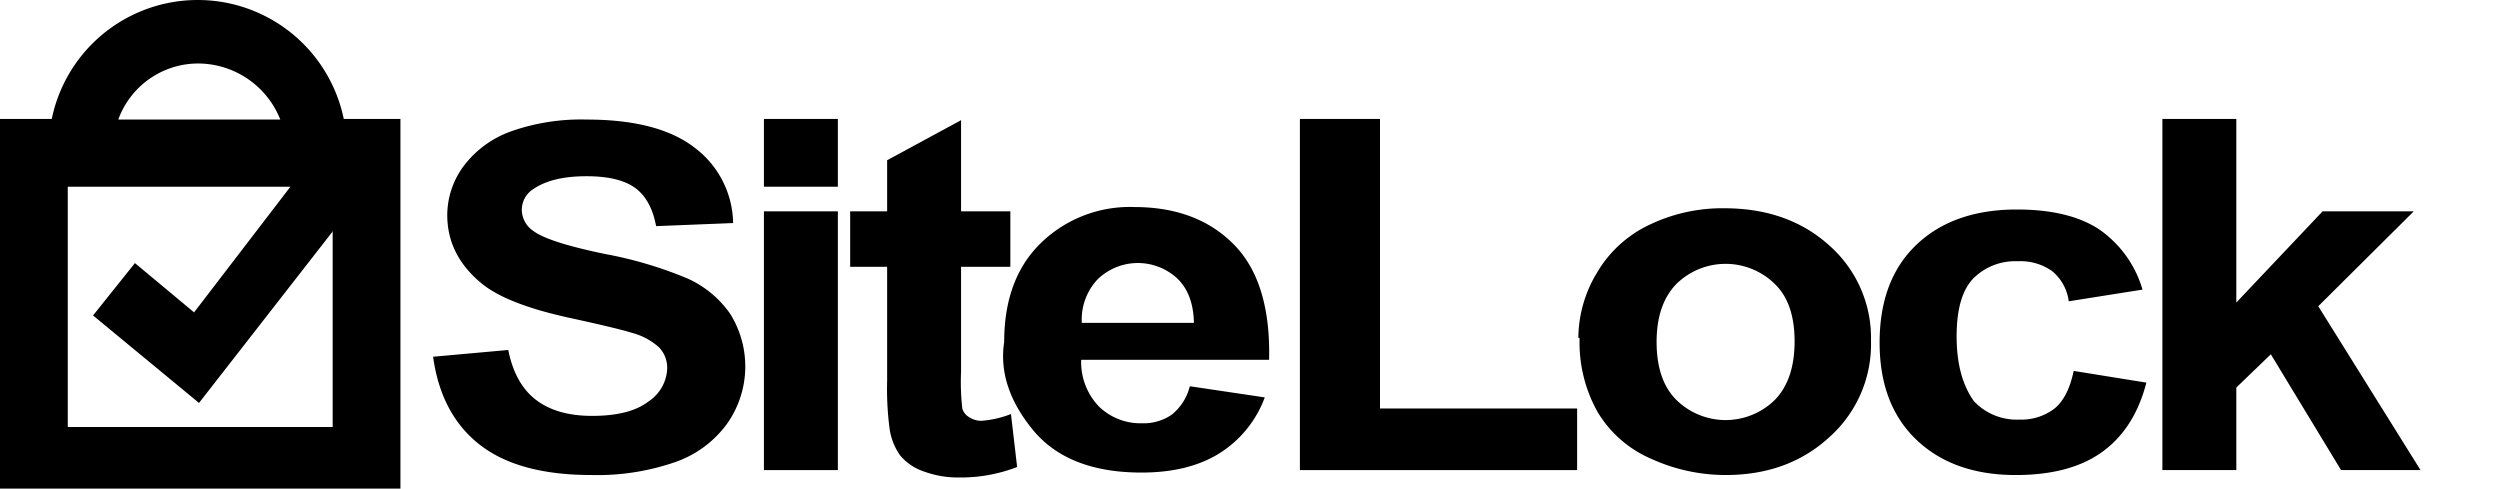 <svg xmlns="http://www.w3.org/2000/svg" width="405.801" height="79.306">
  <g data-name="Artwork 13">
    <path data-name="Path 373" d="M70.3 57.906l12.2-1.1q1.1 5.5 4.5 8.1t9.1 2.6q6.1 0 9.1-2.3a6.7 6.7 0 003.1-5.4 4.8 4.8 0 00-1.3-3.4 10.6 10.6 0 00-4.5-2.4q-2.2-.7-10-2.4-10.1-2.2-14.2-5.5-5.7-4.6-5.7-11.2a13.4 13.4 0 012.7-8 16.6 16.6 0 017.7-5.6 34.1 34.1 0 0112.2-1.9q11.7 0 17.6 4.6a15.6 15.6 0 016.2 12.2l-12.5.5q-.8-4.3-3.4-6.2t-7.9-1.9q-5.5 0-8.5 2a4 4 0 00-2 3.5 4.2 4.2 0 001.9 3.4q2.4 1.8 11.5 3.7a65.5 65.5 0 0113.5 4 16.9 16.9 0 016.9 5.7 16.1 16.1 0 01-.5 17.9 17.5 17.5 0 01-8.4 6.2 38.6 38.6 0 01-13.6 2.1q-11.8 0-18.1-4.9t-7.6-14.3" fill="#000000"/>
    <path data-name="Path 374" d="M124 19.306h12v11h-12zm0 15h12v42h-12z" fill="#000000"/>
    <path data-name="Path 375" d="M164 34.306v9h-8v17a39 39 0 00.2 6 2.4 2.4 0 001.1 1.4 3.6 3.6 0 002 .6 16.5 16.5 0 004.8-1.1l1 8.6a25.4 25.4 0 01-9.4 1.7 16 16 0 01-5.8-1 8.5 8.5 0 01-3.8-2.6 9.9 9.9 0 01-1.7-4.3 50.2 50.2 0 01-.4-7.8v-18.5h-6v-9h6v-8.3l12-6.5v14.8z" fill="#000000"/>
    <path data-name="Path 376" d="M193.2 62.706l12.1 1.8a18.1 18.1 0 01-7.4 9.1q-5 3.1-12.6 3.1-12 0-17.7-7t-4.6-14.2q0-10.3 6-16.1a20.7 20.7 0 0115.1-5.8q10.2 0 16.2 6.1t5.7 18.7h-30.5a10.4 10.4 0 002.9 7.6 9.7 9.7 0 007 2.7 8 8 0 004.8-1.4 8.5 8.5 0 002.9-4.5m.7-10.4q-.1-4.7-2.7-7.2a9.4 9.4 0 00-12.9.1 9.5 9.5 0 00-2.6 7.1z" fill="#000000"/>
    <path data-name="Path 377" d="M211 76.306v-57h13v47h32v10z" fill="#000000"/>
    <path data-name="Path 378" d="M256.2 54.806a20.6 20.6 0 013-10.5 19.5 19.5 0 018.5-7.8 27.3 27.3 0 0112.2-2.7q10.4 0 17.1 6.1a20 20 0 016.7 15.4 20.2 20.2 0 01-6.7 15.6q-6.7 6.2-16.9 6.2a29.1 29.1 0 01-12-2.6 18.8 18.8 0 01-8.7-7.5 23 23 0 01-3-12.1m12.5.6q0 6.2 3.2 9.4a11.4 11.4 0 0016 0q3.2-3.3 3.2-9.5t-3.2-9.3a11.4 11.4 0 00-16 0q-3.2 3.3-3.2 9.4" fill="#000000"/>
    <path data-name="Path 379" d="M347.8 47.006l-12 1.9a7.6 7.6 0 00-2.7-4.9 8.9 8.9 0 00-5.6-1.6 9.6 9.6 0 00-7.2 2.8q-2.7 2.8-2.7 9.4t2.8 10.5a9.5 9.5 0 007.4 3 8.8 8.8 0 005.7-1.8q2.2-1.8 3.1-6.1l11.8 1.9q-1.9 7.4-7.1 11.2t-14.1 3.8q-10.1 0-16.1-5.7t-6-15.8q0-10.2 6-15.9t16.3-5.7q8.4 0 13.3 3.2a18 18 0 017.1 9.9" fill="#000000"/>
    <path data-name="Path 380" d="M351 76.306v-57h12v29.8l14-14.8h14.8l-15.5 15.4 16.6 26.6H380l-11.4-18.8-5.6 5.4v13.4z" fill="#000000"/>
    <path data-name="Path 381" d="M55.8 19.306a24.2 24.2 0 00-47.4 0H0v60h65v-60zm-23.7-9a14.4 14.4 0 0113.4 9.1H19.2a13.8 13.8 0 0112.9-9.1m21.9 59H11v-39h43z" fill="#000000"/>
    <path data-name="Path 382" d="M49.9 26.706l-18.4 24-9.6-8-6.8 8.5 17.2 14.2 25.8-33.1z" fill="#000000"/>
    <!-- <path data-name="Path 383" d="M405.8 71.706a4.8 4.8 0 11-4.8-4.7 4.7 4.7 0 014.8 4.7m-8.4 0a3.651 3.651 0 11.1 0m2.9 2.7H399v-5a6.6 6.6 0 011.9-.2 2.4 2.4 0 011.6.6 2.1 2.1 0 01.5 1.2 1.2 1.2 0 01-1 1.1 1.5 1.5 0 01.9 1.2 3.7 3.7 0 00.4 1.2H402a4.2 4.2 0 01-.4-1.2c-.1-.5-.4-.8-1.1-.8h-.3zm0-3h.2c.6 0 1.1-.2 1.1-.7s-.3-.7-1-.7h-.3z" fill="#000000"/> -->
  </g>
</svg>
